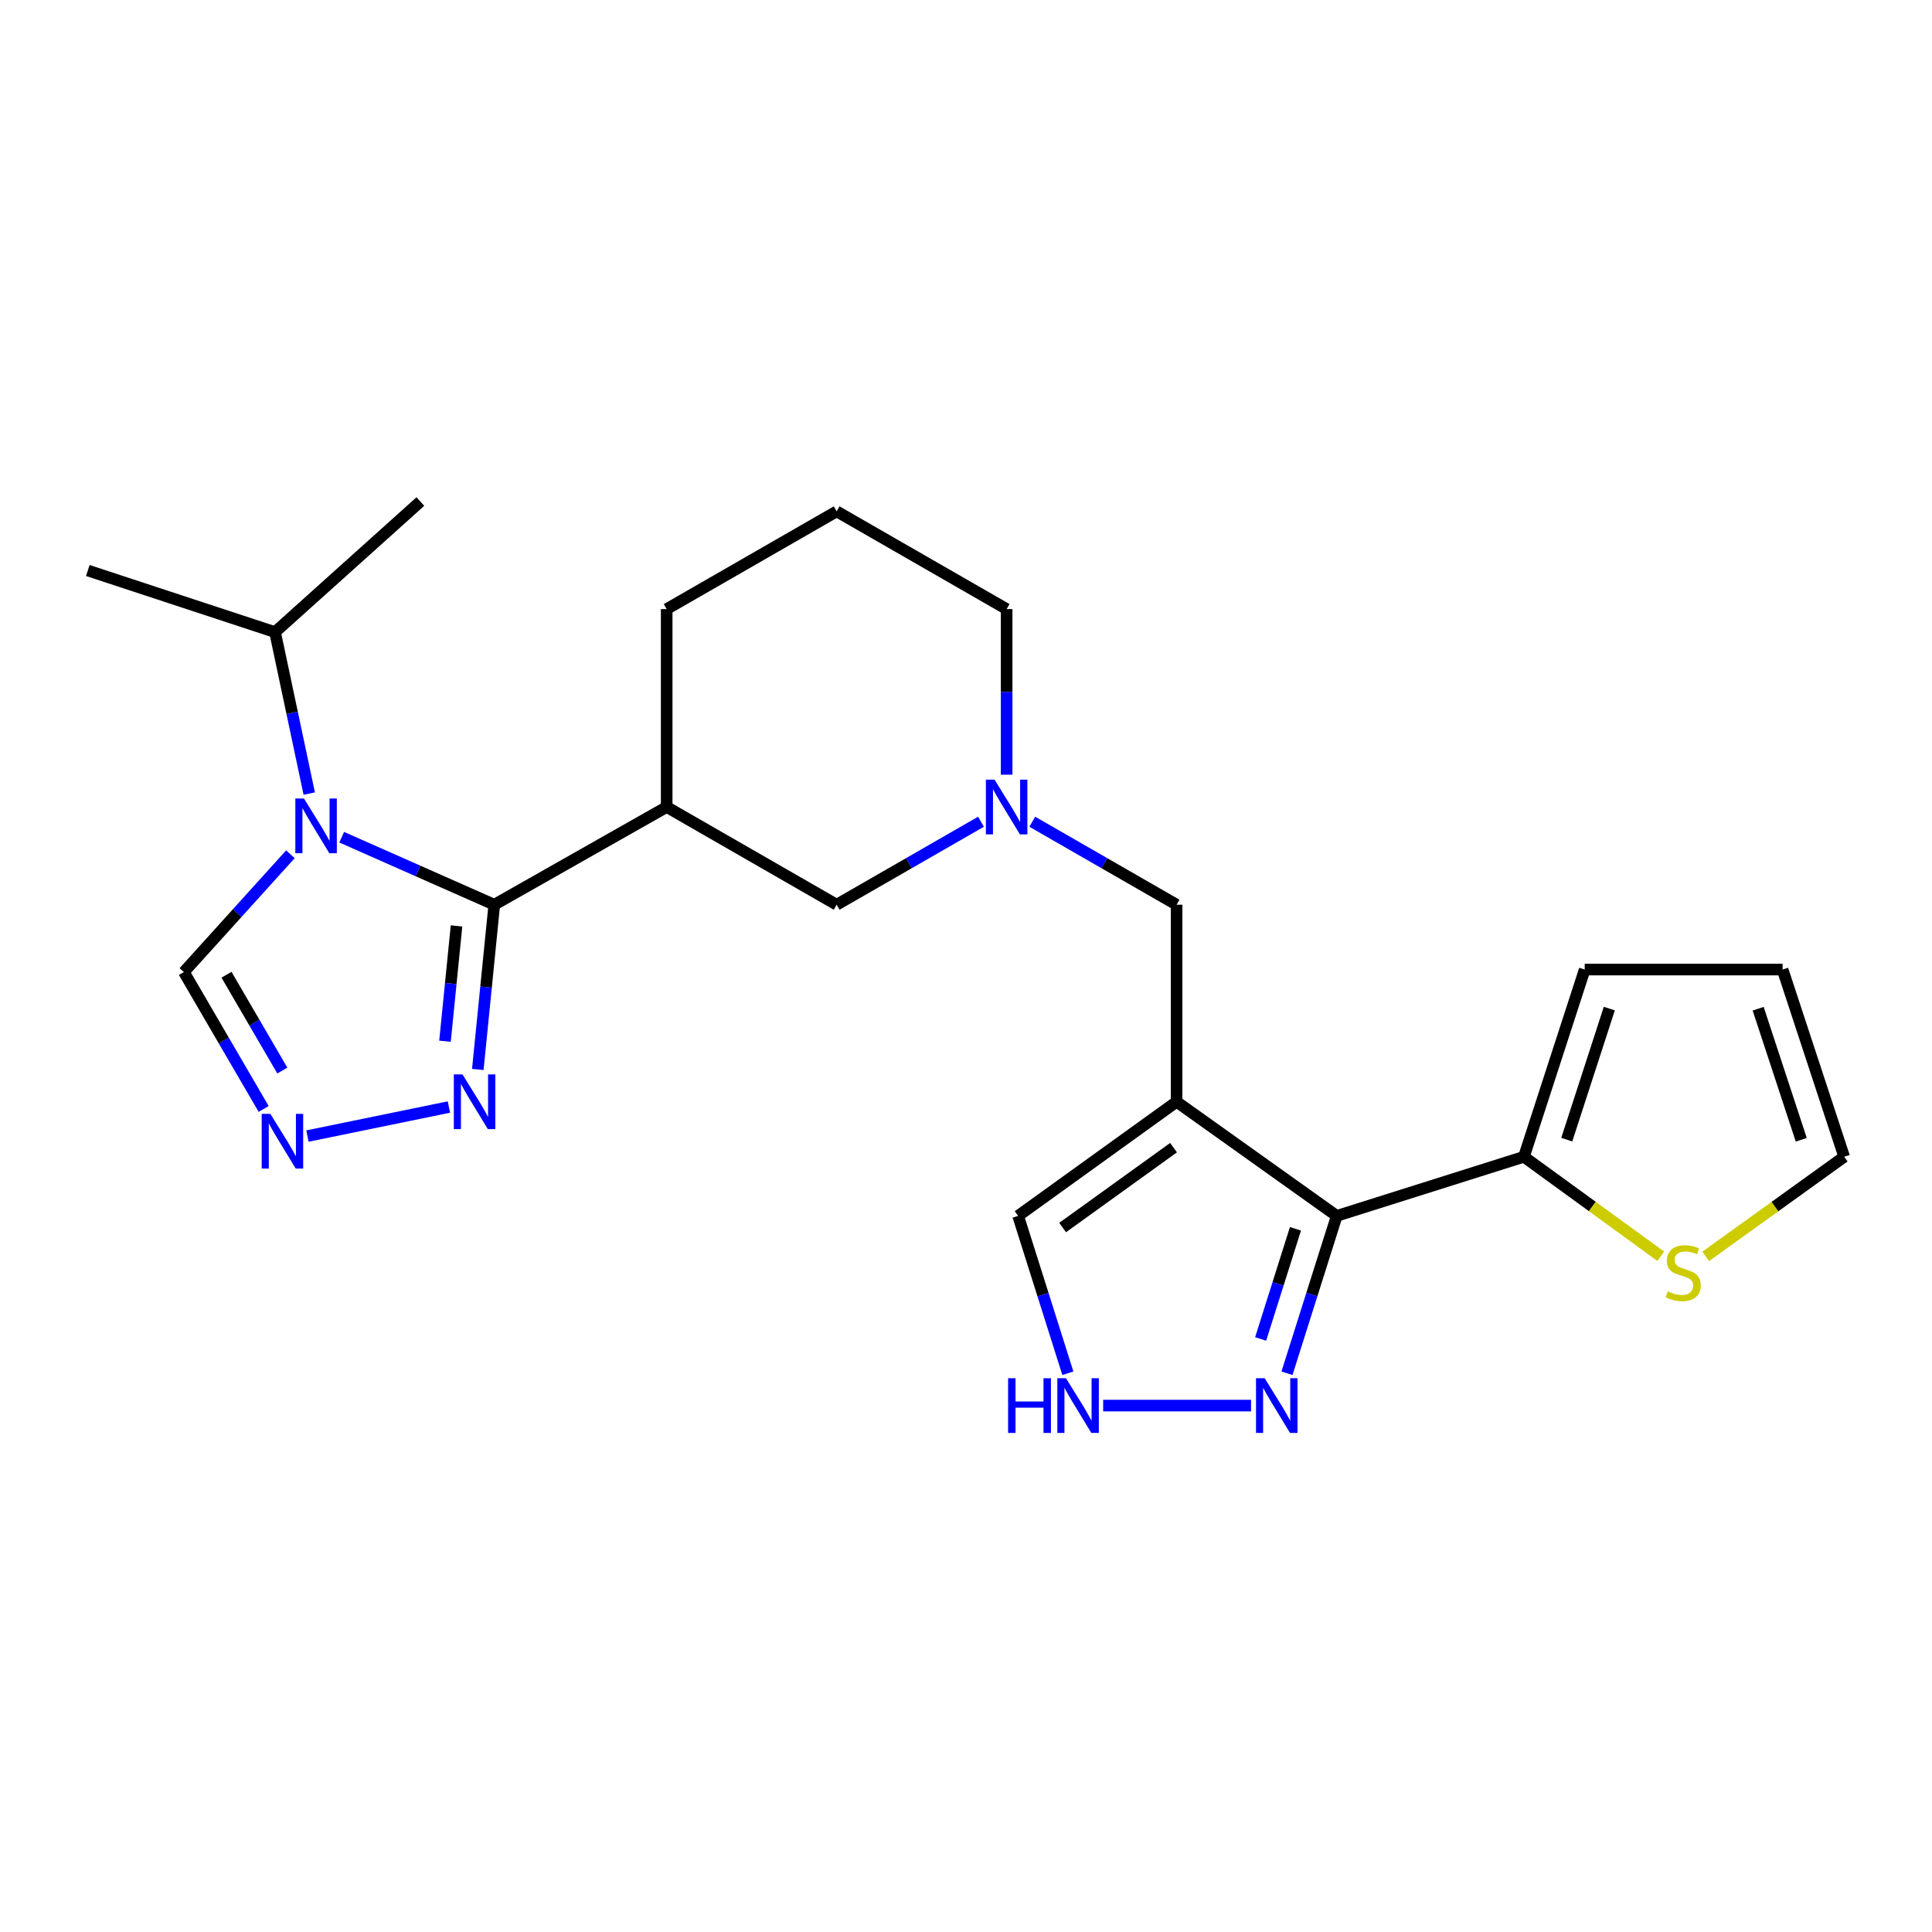 <?xml version='1.0' encoding='iso-8859-1'?>
<svg version='1.1' baseProfile='full'
              xmlns='http://www.w3.org/2000/svg'
                      xmlns:rdkit='http://www.rdkit.org/xml'
                      xmlns:xlink='http://www.w3.org/1999/xlink'
                  xml:space='preserve'
width='1000px' height='1000px' viewBox='0 0 1000 1000'>
<!-- END OF HEADER -->
<rect style='opacity:1.0;fill:#FFFFFF;stroke:none' width='1000' height='1000' x='0' y='0'> </rect>
<path class='bond-0' d='M 255.838,468.278 L 216.352,450.809' style='fill:none;fill-rule:evenodd;stroke:#000000;stroke-width:6px;stroke-linecap:butt;stroke-linejoin:miter;stroke-opacity:1' />
<path class='bond-0' d='M 216.352,450.809 L 176.867,433.34' style='fill:none;fill-rule:evenodd;stroke:#0000FF;stroke-width:6px;stroke-linecap:butt;stroke-linejoin:miter;stroke-opacity:1' />
<path class='bond-3' d='M 255.838,468.278 L 345.073,417.696' style='fill:none;fill-rule:evenodd;stroke:#000000;stroke-width:6px;stroke-linecap:butt;stroke-linejoin:miter;stroke-opacity:1' />
<path class='bond-4' d='M 255.838,468.278 L 251.576,510.911' style='fill:none;fill-rule:evenodd;stroke:#000000;stroke-width:6px;stroke-linecap:butt;stroke-linejoin:miter;stroke-opacity:1' />
<path class='bond-4' d='M 251.576,510.911 L 247.313,553.545' style='fill:none;fill-rule:evenodd;stroke:#0000FF;stroke-width:6px;stroke-linecap:butt;stroke-linejoin:miter;stroke-opacity:1' />
<path class='bond-4' d='M 236.297,479.242 L 233.314,509.086' style='fill:none;fill-rule:evenodd;stroke:#000000;stroke-width:6px;stroke-linecap:butt;stroke-linejoin:miter;stroke-opacity:1' />
<path class='bond-4' d='M 233.314,509.086 L 230.33,538.93' style='fill:none;fill-rule:evenodd;stroke:#0000FF;stroke-width:6px;stroke-linecap:butt;stroke-linejoin:miter;stroke-opacity:1' />
<path class='bond-9' d='M 150.315,442.168 L 122.748,472.648' style='fill:none;fill-rule:evenodd;stroke:#0000FF;stroke-width:6px;stroke-linecap:butt;stroke-linejoin:miter;stroke-opacity:1' />
<path class='bond-9' d='M 122.748,472.648 L 95.18,503.127' style='fill:none;fill-rule:evenodd;stroke:#000000;stroke-width:6px;stroke-linecap:butt;stroke-linejoin:miter;stroke-opacity:1' />
<path class='bond-16' d='M 160.062,410.751 L 151.209,368.968' style='fill:none;fill-rule:evenodd;stroke:#0000FF;stroke-width:6px;stroke-linecap:butt;stroke-linejoin:miter;stroke-opacity:1' />
<path class='bond-16' d='M 151.209,368.968 L 142.357,327.186' style='fill:none;fill-rule:evenodd;stroke:#000000;stroke-width:6px;stroke-linecap:butt;stroke-linejoin:miter;stroke-opacity:1' />
<path class='bond-1' d='M 609.005,570.268 L 609.005,468.278' style='fill:none;fill-rule:evenodd;stroke:#000000;stroke-width:6px;stroke-linecap:butt;stroke-linejoin:miter;stroke-opacity:1' />
<path class='bond-2' d='M 609.005,570.268 L 691.888,629.343' style='fill:none;fill-rule:evenodd;stroke:#000000;stroke-width:6px;stroke-linecap:butt;stroke-linejoin:miter;stroke-opacity:1' />
<path class='bond-12' d='M 609.005,570.268 L 526.978,629.343' style='fill:none;fill-rule:evenodd;stroke:#000000;stroke-width:6px;stroke-linecap:butt;stroke-linejoin:miter;stroke-opacity:1' />
<path class='bond-12' d='M 607.426,594.021 L 550.008,635.374' style='fill:none;fill-rule:evenodd;stroke:#000000;stroke-width:6px;stroke-linecap:butt;stroke-linejoin:miter;stroke-opacity:1' />
<path class='bond-6' d='M 691.888,629.343 L 679.014,670.069' style='fill:none;fill-rule:evenodd;stroke:#000000;stroke-width:6px;stroke-linecap:butt;stroke-linejoin:miter;stroke-opacity:1' />
<path class='bond-6' d='M 679.014,670.069 L 666.141,710.796' style='fill:none;fill-rule:evenodd;stroke:#0000FF;stroke-width:6px;stroke-linecap:butt;stroke-linejoin:miter;stroke-opacity:1' />
<path class='bond-6' d='M 670.526,636.029 L 661.515,664.538' style='fill:none;fill-rule:evenodd;stroke:#000000;stroke-width:6px;stroke-linecap:butt;stroke-linejoin:miter;stroke-opacity:1' />
<path class='bond-6' d='M 661.515,664.538 L 652.504,693.046' style='fill:none;fill-rule:evenodd;stroke:#0000FF;stroke-width:6px;stroke-linecap:butt;stroke-linejoin:miter;stroke-opacity:1' />
<path class='bond-7' d='M 691.888,629.343 L 788.78,598.745' style='fill:none;fill-rule:evenodd;stroke:#000000;stroke-width:6px;stroke-linecap:butt;stroke-linejoin:miter;stroke-opacity:1' />
<path class='bond-13' d='M 345.073,417.696 L 433.053,468.278' style='fill:none;fill-rule:evenodd;stroke:#000000;stroke-width:6px;stroke-linecap:butt;stroke-linejoin:miter;stroke-opacity:1' />
<path class='bond-19' d='M 345.073,417.696 L 345.073,315.267' style='fill:none;fill-rule:evenodd;stroke:#000000;stroke-width:6px;stroke-linecap:butt;stroke-linejoin:miter;stroke-opacity:1' />
<path class='bond-5' d='M 232.364,572.993 L 159.13,588.024' style='fill:none;fill-rule:evenodd;stroke:#0000FF;stroke-width:6px;stroke-linecap:butt;stroke-linejoin:miter;stroke-opacity:1' />
<path class='bond-24' d='M 136.465,573.987 L 115.822,538.557' style='fill:none;fill-rule:evenodd;stroke:#0000FF;stroke-width:6px;stroke-linecap:butt;stroke-linejoin:miter;stroke-opacity:1' />
<path class='bond-24' d='M 115.822,538.557 L 95.18,503.127' style='fill:none;fill-rule:evenodd;stroke:#000000;stroke-width:6px;stroke-linecap:butt;stroke-linejoin:miter;stroke-opacity:1' />
<path class='bond-24' d='M 146.13,554.119 L 131.68,529.318' style='fill:none;fill-rule:evenodd;stroke:#0000FF;stroke-width:6px;stroke-linecap:butt;stroke-linejoin:miter;stroke-opacity:1' />
<path class='bond-24' d='M 131.68,529.318 L 117.23,504.517' style='fill:none;fill-rule:evenodd;stroke:#000000;stroke-width:6px;stroke-linecap:butt;stroke-linejoin:miter;stroke-opacity:1' />
<path class='bond-26' d='M 647.54,727.53 L 570.993,727.53' style='fill:none;fill-rule:evenodd;stroke:#0000FF;stroke-width:6px;stroke-linecap:butt;stroke-linejoin:miter;stroke-opacity:1' />
<path class='bond-14' d='M 788.78,598.745 L 824.193,624.485' style='fill:none;fill-rule:evenodd;stroke:#000000;stroke-width:6px;stroke-linecap:butt;stroke-linejoin:miter;stroke-opacity:1' />
<path class='bond-14' d='M 824.193,624.485 L 859.606,650.225' style='fill:none;fill-rule:evenodd;stroke:#CCCC00;stroke-width:6px;stroke-linecap:butt;stroke-linejoin:miter;stroke-opacity:1' />
<path class='bond-15' d='M 788.78,598.745 L 820.244,501.843' style='fill:none;fill-rule:evenodd;stroke:#000000;stroke-width:6px;stroke-linecap:butt;stroke-linejoin:miter;stroke-opacity:1' />
<path class='bond-15' d='M 810.955,589.878 L 832.98,522.046' style='fill:none;fill-rule:evenodd;stroke:#000000;stroke-width:6px;stroke-linecap:butt;stroke-linejoin:miter;stroke-opacity:1' />
<path class='bond-8' d='M 507.757,425.329 L 470.405,446.803' style='fill:none;fill-rule:evenodd;stroke:#0000FF;stroke-width:6px;stroke-linecap:butt;stroke-linejoin:miter;stroke-opacity:1' />
<path class='bond-8' d='M 470.405,446.803 L 433.053,468.278' style='fill:none;fill-rule:evenodd;stroke:#000000;stroke-width:6px;stroke-linecap:butt;stroke-linejoin:miter;stroke-opacity:1' />
<path class='bond-11' d='M 534.311,425.33 L 571.658,446.804' style='fill:none;fill-rule:evenodd;stroke:#0000FF;stroke-width:6px;stroke-linecap:butt;stroke-linejoin:miter;stroke-opacity:1' />
<path class='bond-11' d='M 571.658,446.804 L 609.005,468.278' style='fill:none;fill-rule:evenodd;stroke:#000000;stroke-width:6px;stroke-linecap:butt;stroke-linejoin:miter;stroke-opacity:1' />
<path class='bond-25' d='M 521.034,400.975 L 521.034,358.121' style='fill:none;fill-rule:evenodd;stroke:#0000FF;stroke-width:6px;stroke-linecap:butt;stroke-linejoin:miter;stroke-opacity:1' />
<path class='bond-25' d='M 521.034,358.121 L 521.034,315.267' style='fill:none;fill-rule:evenodd;stroke:#000000;stroke-width:6px;stroke-linecap:butt;stroke-linejoin:miter;stroke-opacity:1' />
<path class='bond-10' d='M 552.725,710.796 L 539.852,670.069' style='fill:none;fill-rule:evenodd;stroke:#0000FF;stroke-width:6px;stroke-linecap:butt;stroke-linejoin:miter;stroke-opacity:1' />
<path class='bond-10' d='M 539.852,670.069 L 526.978,629.343' style='fill:none;fill-rule:evenodd;stroke:#000000;stroke-width:6px;stroke-linecap:butt;stroke-linejoin:miter;stroke-opacity:1' />
<path class='bond-17' d='M 882.88,650.299 L 918.713,624.522' style='fill:none;fill-rule:evenodd;stroke:#CCCC00;stroke-width:6px;stroke-linecap:butt;stroke-linejoin:miter;stroke-opacity:1' />
<path class='bond-17' d='M 918.713,624.522 L 954.545,598.745' style='fill:none;fill-rule:evenodd;stroke:#000000;stroke-width:6px;stroke-linecap:butt;stroke-linejoin:miter;stroke-opacity:1' />
<path class='bond-18' d='M 820.244,501.843 L 922.673,501.843' style='fill:none;fill-rule:evenodd;stroke:#000000;stroke-width:6px;stroke-linecap:butt;stroke-linejoin:miter;stroke-opacity:1' />
<path class='bond-22' d='M 142.357,327.186 L 217.583,259.597' style='fill:none;fill-rule:evenodd;stroke:#000000;stroke-width:6px;stroke-linecap:butt;stroke-linejoin:miter;stroke-opacity:1' />
<path class='bond-23' d='M 142.357,327.186 L 45.455,295.293' style='fill:none;fill-rule:evenodd;stroke:#000000;stroke-width:6px;stroke-linecap:butt;stroke-linejoin:miter;stroke-opacity:1' />
<path class='bond-27' d='M 954.545,598.745 L 922.673,501.843' style='fill:none;fill-rule:evenodd;stroke:#000000;stroke-width:6px;stroke-linecap:butt;stroke-linejoin:miter;stroke-opacity:1' />
<path class='bond-27' d='M 932.331,589.944 L 910.02,522.112' style='fill:none;fill-rule:evenodd;stroke:#000000;stroke-width:6px;stroke-linecap:butt;stroke-linejoin:miter;stroke-opacity:1' />
<path class='bond-21' d='M 345.073,315.267 L 433.053,264.685' style='fill:none;fill-rule:evenodd;stroke:#000000;stroke-width:6px;stroke-linecap:butt;stroke-linejoin:miter;stroke-opacity:1' />
<path class='bond-20' d='M 521.034,315.267 L 433.053,264.685' style='fill:none;fill-rule:evenodd;stroke:#000000;stroke-width:6px;stroke-linecap:butt;stroke-linejoin:miter;stroke-opacity:1' />
<path  class='atom-1' d='M 157.345 413.314
L 166.625 428.314
Q 167.545 429.794, 169.025 432.474
Q 170.505 435.154, 170.585 435.314
L 170.585 413.314
L 174.345 413.314
L 174.345 441.634
L 170.465 441.634
L 160.505 425.234
Q 159.345 423.314, 158.105 421.114
Q 156.905 418.914, 156.545 418.234
L 156.545 441.634
L 152.865 441.634
L 152.865 413.314
L 157.345 413.314
' fill='#0000FF'/>
<path  class='atom-5' d='M 239.382 556.108
L 248.662 571.108
Q 249.582 572.588, 251.062 575.268
Q 252.542 577.948, 252.622 578.108
L 252.622 556.108
L 256.382 556.108
L 256.382 584.428
L 252.502 584.428
L 242.542 568.028
Q 241.382 566.108, 240.142 563.908
Q 238.942 561.708, 238.582 561.028
L 238.582 584.428
L 234.902 584.428
L 234.902 556.108
L 239.382 556.108
' fill='#0000FF'/>
<path  class='atom-6' d='M 139.93 576.52
L 149.21 591.52
Q 150.13 593, 151.61 595.68
Q 153.09 598.36, 153.17 598.52
L 153.17 576.52
L 156.93 576.52
L 156.93 604.84
L 153.05 604.84
L 143.09 588.44
Q 141.93 586.52, 140.69 584.32
Q 139.49 582.12, 139.13 581.44
L 139.13 604.84
L 135.45 604.84
L 135.45 576.52
L 139.93 576.52
' fill='#0000FF'/>
<path  class='atom-7' d='M 654.591 713.37
L 663.871 728.37
Q 664.791 729.85, 666.271 732.53
Q 667.751 735.21, 667.831 735.37
L 667.831 713.37
L 671.591 713.37
L 671.591 741.69
L 667.711 741.69
L 657.751 725.29
Q 656.591 723.37, 655.351 721.17
Q 654.151 718.97, 653.791 718.29
L 653.791 741.69
L 650.111 741.69
L 650.111 713.37
L 654.591 713.37
' fill='#0000FF'/>
<path  class='atom-9' d='M 514.774 403.536
L 524.054 418.536
Q 524.974 420.016, 526.454 422.696
Q 527.934 425.376, 528.014 425.536
L 528.014 403.536
L 531.774 403.536
L 531.774 431.856
L 527.894 431.856
L 517.934 415.456
Q 516.774 413.536, 515.534 411.336
Q 514.334 409.136, 513.974 408.456
L 513.974 431.856
L 510.294 431.856
L 510.294 403.536
L 514.774 403.536
' fill='#0000FF'/>
<path  class='atom-11' d='M 521.795 713.37
L 525.635 713.37
L 525.635 725.41
L 540.115 725.41
L 540.115 713.37
L 543.955 713.37
L 543.955 741.69
L 540.115 741.69
L 540.115 728.61
L 525.635 728.61
L 525.635 741.69
L 521.795 741.69
L 521.795 713.37
' fill='#0000FF'/>
<path  class='atom-11' d='M 551.755 713.37
L 561.035 728.37
Q 561.955 729.85, 563.435 732.53
Q 564.915 735.21, 564.995 735.37
L 564.995 713.37
L 568.755 713.37
L 568.755 741.69
L 564.875 741.69
L 554.915 725.29
Q 553.755 723.37, 552.515 721.17
Q 551.315 718.97, 550.955 718.29
L 550.955 741.69
L 547.275 741.69
L 547.275 713.37
L 551.755 713.37
' fill='#0000FF'/>
<path  class='atom-15' d='M 863.234 668.397
Q 863.554 668.517, 864.874 669.077
Q 866.194 669.637, 867.634 669.997
Q 869.114 670.317, 870.554 670.317
Q 873.234 670.317, 874.794 669.037
Q 876.354 667.717, 876.354 665.437
Q 876.354 663.877, 875.554 662.917
Q 874.794 661.957, 873.594 661.437
Q 872.394 660.917, 870.394 660.317
Q 867.874 659.557, 866.354 658.837
Q 864.874 658.117, 863.794 656.597
Q 862.754 655.077, 862.754 652.517
Q 862.754 648.957, 865.154 646.757
Q 867.594 644.557, 872.394 644.557
Q 875.674 644.557, 879.394 646.117
L 878.474 649.197
Q 875.074 647.797, 872.514 647.797
Q 869.754 647.797, 868.234 648.957
Q 866.714 650.077, 866.754 652.037
Q 866.754 653.557, 867.514 654.477
Q 868.314 655.397, 869.434 655.917
Q 870.594 656.437, 872.514 657.037
Q 875.074 657.837, 876.594 658.637
Q 878.114 659.437, 879.194 661.077
Q 880.314 662.677, 880.314 665.437
Q 880.314 669.357, 877.674 671.477
Q 875.074 673.557, 870.714 673.557
Q 868.194 673.557, 866.274 672.997
Q 864.394 672.477, 862.154 671.557
L 863.234 668.397
' fill='#CCCC00'/>
</svg>
